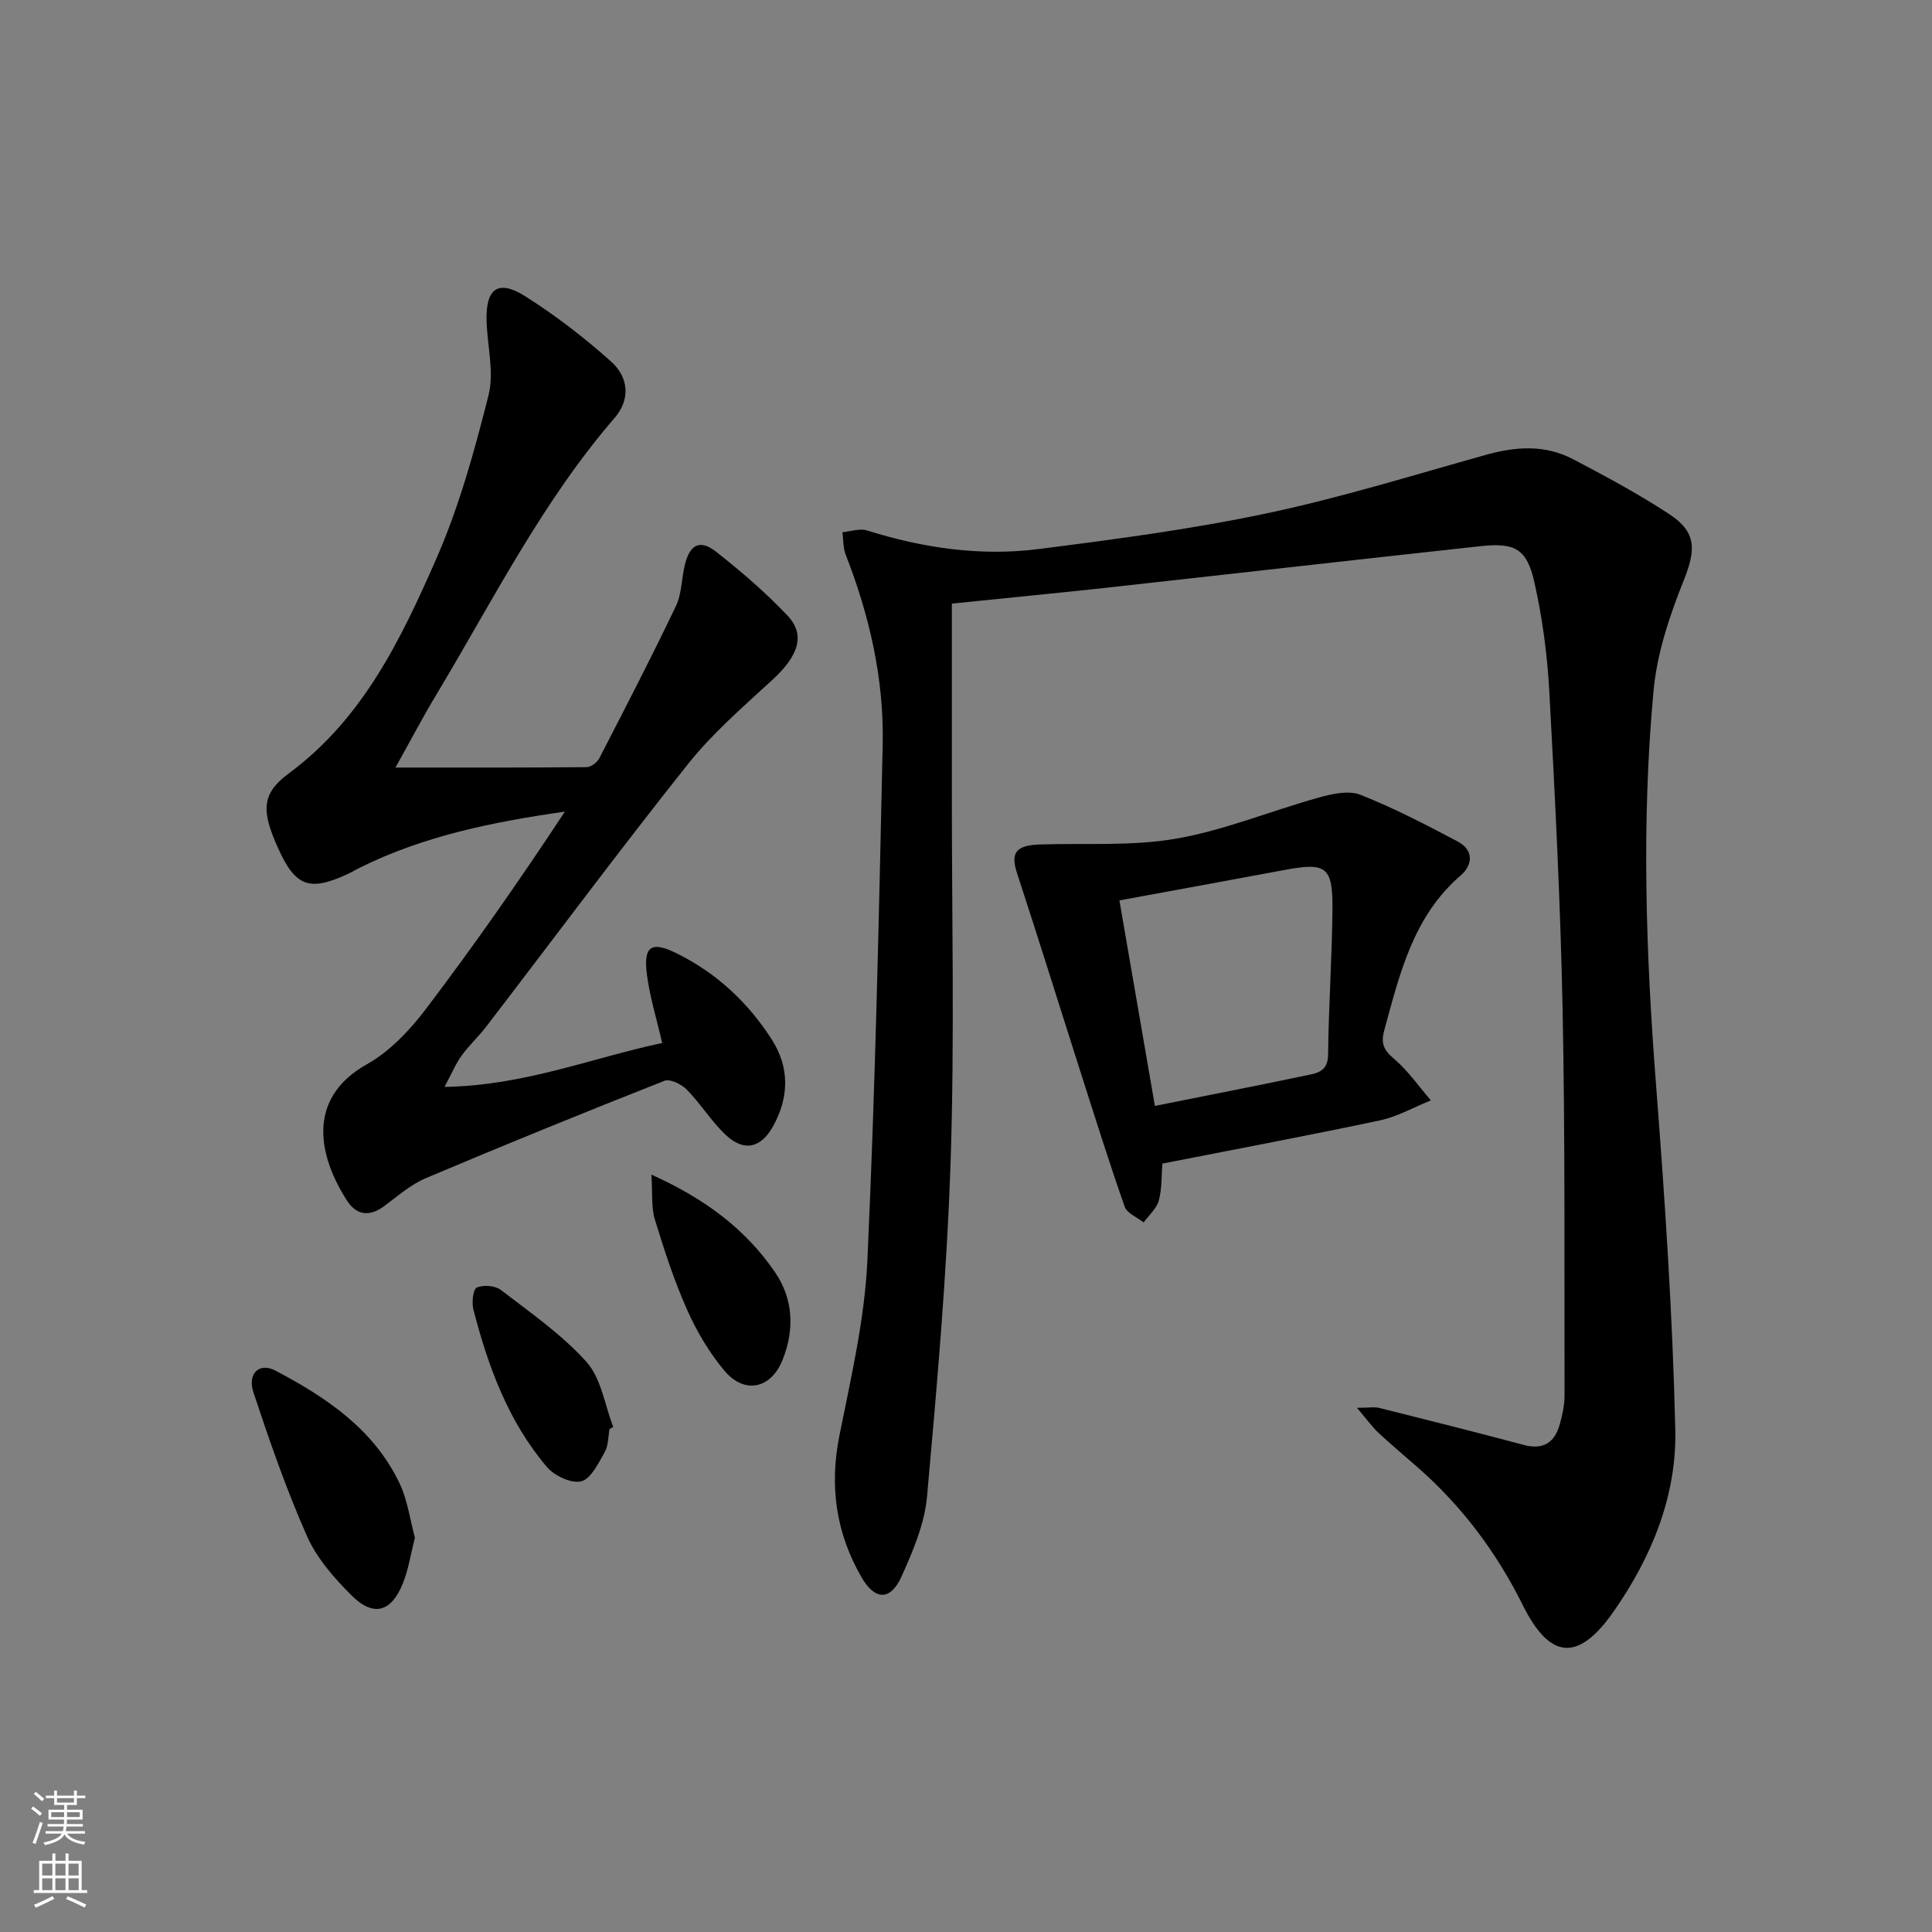 <svg enable-background="new 0 0 400 400" viewBox="0 0 400 400" xmlns="http://www.w3.org/2000/svg"><rect x="0" y="0" width="400" height="400" fill="#808080" stroke="none"/><g fill="#010000"><path d="m197.07 124.97c0 13.51.01 26.16 0 38.82-.02 25.5.58 51.02-.25 76.49-.76 23.23-2.81 46.43-4.89 69.6-.51 5.63-2.91 11.25-5.27 16.5-2.28 5.07-5.5 4.99-8.26.23-5.3-9.15-6.71-18.83-4.62-29.32 2.4-12.02 5.24-24.13 5.8-36.29 1.64-35.57 2.39-71.19 3.17-106.79.3-13.58-2.71-26.69-7.65-39.35-.56-1.43-.47-3.11-.68-4.67 1.7-.15 3.58-.84 5.08-.37 11.58 3.63 23.44 5.39 35.46 3.86 15.8-2 31.65-4.1 47.22-7.38 15.36-3.24 30.43-7.93 45.58-12.16 6.17-1.73 12.2-2.08 17.94.94 6.76 3.55 13.53 7.18 19.9 11.36 5.75 3.77 5.5 7.47 2.99 13.74-2.92 7.29-5.52 15.07-6.24 22.82-2.53 27.24-1.59 54.51.53 81.78 1.83 23.7 3.42 47.45 3.97 71.2.32 13.7-4.89 26.39-12.76 37.66-7.29 10.43-13.16 10.06-18.82-1.32-5.42-10.91-12.52-20.39-21.63-28.41-2.75-2.42-5.57-4.77-8.24-7.26-1.3-1.22-2.35-2.7-4.45-5.18 2.4 0 3.6-.23 4.67.04 9.97 2.49 19.93 5 29.86 7.65 4.13 1.1 6.43-.56 7.48-4.36.52-1.9.96-3.9.96-5.86-.05-26.66.13-53.33-.4-79.98-.44-21.95-1.56-43.88-2.75-65.8-.41-7.59-1.44-15.24-3.1-22.65-1.55-6.89-4.03-8.21-11.16-7.43-26.6 2.89-53.18 5.93-79.77 8.86-9.75 1.04-19.49 1.98-29.67 3.03z"/><path d="m81.88 158.91c14.09 0 26.84.04 39.58-.08.9-.01 2.18-.98 2.62-1.84 5.39-10.45 10.8-20.9 15.86-31.51 1.24-2.6 1.16-5.81 1.89-8.69 1.03-4.08 3.13-5.15 6.4-2.58 5.21 4.09 10.29 8.46 14.83 13.26 3.78 4 2.2 8.36-3.06 13.21-6.1 5.61-12.47 11.11-17.6 17.56-14.2 17.84-27.8 36.15-41.68 54.24-1.62 2.11-3.6 3.95-5.16 6.09-1.18 1.62-1.96 3.54-3.53 6.46 16.52-.26 30.41-5.98 45.07-9.09-1.17-5.08-2.6-9.64-3.18-14.31-.71-5.76.95-6.83 6.12-4.28 8.26 4.06 14.82 10.17 19.75 17.87 3.71 5.8 3.6 12 .24 18-2.52 4.51-6 5.28-9.74 1.78-3-2.81-5.21-6.46-8.1-9.41-1.09-1.12-3.47-2.28-4.63-1.82-16.52 6.52-32.98 13.21-49.34 20.13-3.15 1.33-5.87 3.72-8.66 5.8-3.02 2.25-5.72 1.95-7.69-1.09-5.78-8.94-8.74-21.07 4.1-28.27 4.77-2.67 8.91-7.09 12.27-11.52 10.02-13.21 19.51-26.82 28.71-40.78-14.87 2.12-29.09 5.01-42.31 11.53-.9.44-1.75.97-2.66 1.39-7.93 3.68-10.83 2.6-14.41-5.37-3.45-7.66-3.52-11.22 2.24-15.48 15.33-11.33 23.19-27.74 30.47-44.3 4.76-10.84 7.96-22.45 10.86-33.97 1.2-4.77-.24-10.19-.4-15.32-.21-6.78 2.35-8.74 7.97-5.2 6.28 3.96 12.23 8.55 17.77 13.5 3.85 3.44 3.93 8.04.8 11.67-15.04 17.39-25.25 37.87-36.97 57.38-2.72 4.51-5.17 9.2-8.43 15.04z"/><path d="m240.65 240.91c-.19 2.39-.05 5.13-.73 7.64-.45 1.67-2.05 3.04-3.14 4.54-1.35-1.07-3.44-1.88-3.92-3.25-3.19-9.05-6.05-18.22-8.98-27.36-4.44-13.89-8.76-27.81-13.3-41.66-1.39-4.22-.32-5.82 4.74-5.98 9.42-.31 19.02.39 28.22-1.21 10.01-1.75 19.62-5.76 29.48-8.5 2.76-.77 6.19-1.54 8.63-.58 6.92 2.73 13.57 6.19 20.16 9.68 3.33 1.76 3.15 4.83.6 7.03-9.85 8.5-12.61 20.35-15.82 32.08-.73 2.68-.12 4.05 2 5.85 2.9 2.46 5.14 5.71 7.66 8.63-3.51 1.41-6.9 3.36-10.54 4.14-14.76 3.13-29.6 5.91-45.06 8.95zm-1.54-11.94c10.92-2.19 20.99-4.15 31.03-6.26 2.3-.48 4.79-.67 4.83-4.35.1-9.97.8-19.93.9-29.9.09-9.09-1.23-9.97-10.05-8.32-11.19 2.1-22.39 4.13-34.06 6.28 2.47 14.28 4.86 28.11 7.35 42.55z"/><path d="m85.9 318.35c-.88 3.46-1.34 6.62-2.5 9.49-2.4 5.97-6.1 6.98-10.63 2.46-3.6-3.59-7.19-7.69-9.21-12.26-4.28-9.66-7.75-19.7-11.08-29.73-1.32-3.97 1.22-6.29 4.55-4.54 10.55 5.56 20.38 12.15 25.71 23.37 1.66 3.51 2.17 7.57 3.16 11.21z"/><path d="m134.86 243.19c11.32 5.11 19.56 11.39 25.6 20.21 3.82 5.58 4.04 11.92 1.58 18.11-2.4 6.04-7.9 7.22-12.03 2.31-3.15-3.75-5.76-8.15-7.75-12.64-2.69-6.03-4.74-12.37-6.68-18.7-.76-2.5-.45-5.32-.72-9.29z"/><path d="m126.2 295.85c-.3 1.62-.22 3.45-1 4.8-1.31 2.29-2.84 5.53-4.86 6.04-2.05.51-5.58-1.15-7.13-2.99-7.99-9.42-12.16-20.79-15.2-32.58-.37-1.44-.08-4.19.71-4.54 1.36-.61 3.8-.41 4.99.5 6.13 4.72 12.63 9.21 17.73 14.91 3.05 3.41 3.76 8.9 5.53 13.45-.26.14-.52.27-.77.41z"/></g><path d="m6.44 374.46.42-.45c.65.47 1.27.95 1.85 1.44l-.45.49c-.65-.56-1.25-1.06-1.82-1.48m.93 7.33-.63-.26c.55-1.36 1.05-2.8 1.52-4.33.19.1.38.19.59.27-.46 1.29-.95 2.73-1.48 4.32m-.38-10.38.44-.42c.43.34 1.01.82 1.74 1.44l-.49.49c-.53-.51-1.09-1.01-1.69-1.51m2.5.35h1.72v-1.04h.59v1.04h3.52v-1.04h.59v1.04h1.75v.53h-1.75v1.42h-2.03v.97h3.22v2.03h-3.24c0 .35-.01.66-.03.93h3.32v.53h-3.37c-.03.27-.08.58-.15.94h3.96v.53h-3.71c.67.92 1.93 1.48 3.79 1.68-.13.24-.23.44-.29.59-2.13-.38-3.48-1.08-4.04-2.12-.43.97-1.77 1.72-4.03 2.23-.09-.19-.2-.37-.33-.55 2.1-.42 3.37-1.03 3.81-1.83h-3.36v-.53h3.58c.08-.29.13-.61.16-.94h-3.33v-.53h3.39c.02-.27.04-.58.04-.93h-3.23v-2.03h3.25v-.97h-2.07v-1.42h-1.73zm1.12 3.44v1h2.65c.01-.3.02-.44.01-.4v-.25-.35zm1.19-2h3.52v-.91h-3.52zm4.71 2h-2.63v.59c0 .15-.01.28-.01.4h2.64z" fill="#fbfcfa"/><path d="m13.56 383.74h.63v1.52h2.72v6.07h1.13v.6h-11.06v-.6h1.13v-6.07h2.73v-1.52h.63v1.52h2.1v-1.52zm-2.69 8.83.38.56c-1.24.63-2.53 1.25-3.85 1.85-.1-.21-.21-.42-.34-.63 1.36-.55 2.63-1.15 3.81-1.78m-2.13-4.27h2.1v-2.45h-2.1zm0 3.04h2.1v-2.46h-2.1zm2.72-3.04h2.1v-2.45h-2.1zm0 3.04h2.1v-2.46h-2.1zm6.07 3.6c-1.41-.71-2.7-1.3-3.86-1.78l.35-.56c1.45.62 2.75 1.19 3.84 1.72zm-1.25-9.09h-2.1v2.45h2.1zm-2.09 5.49h2.1v-2.46h-2.1z" fill="#fbfcfa"/></svg>
